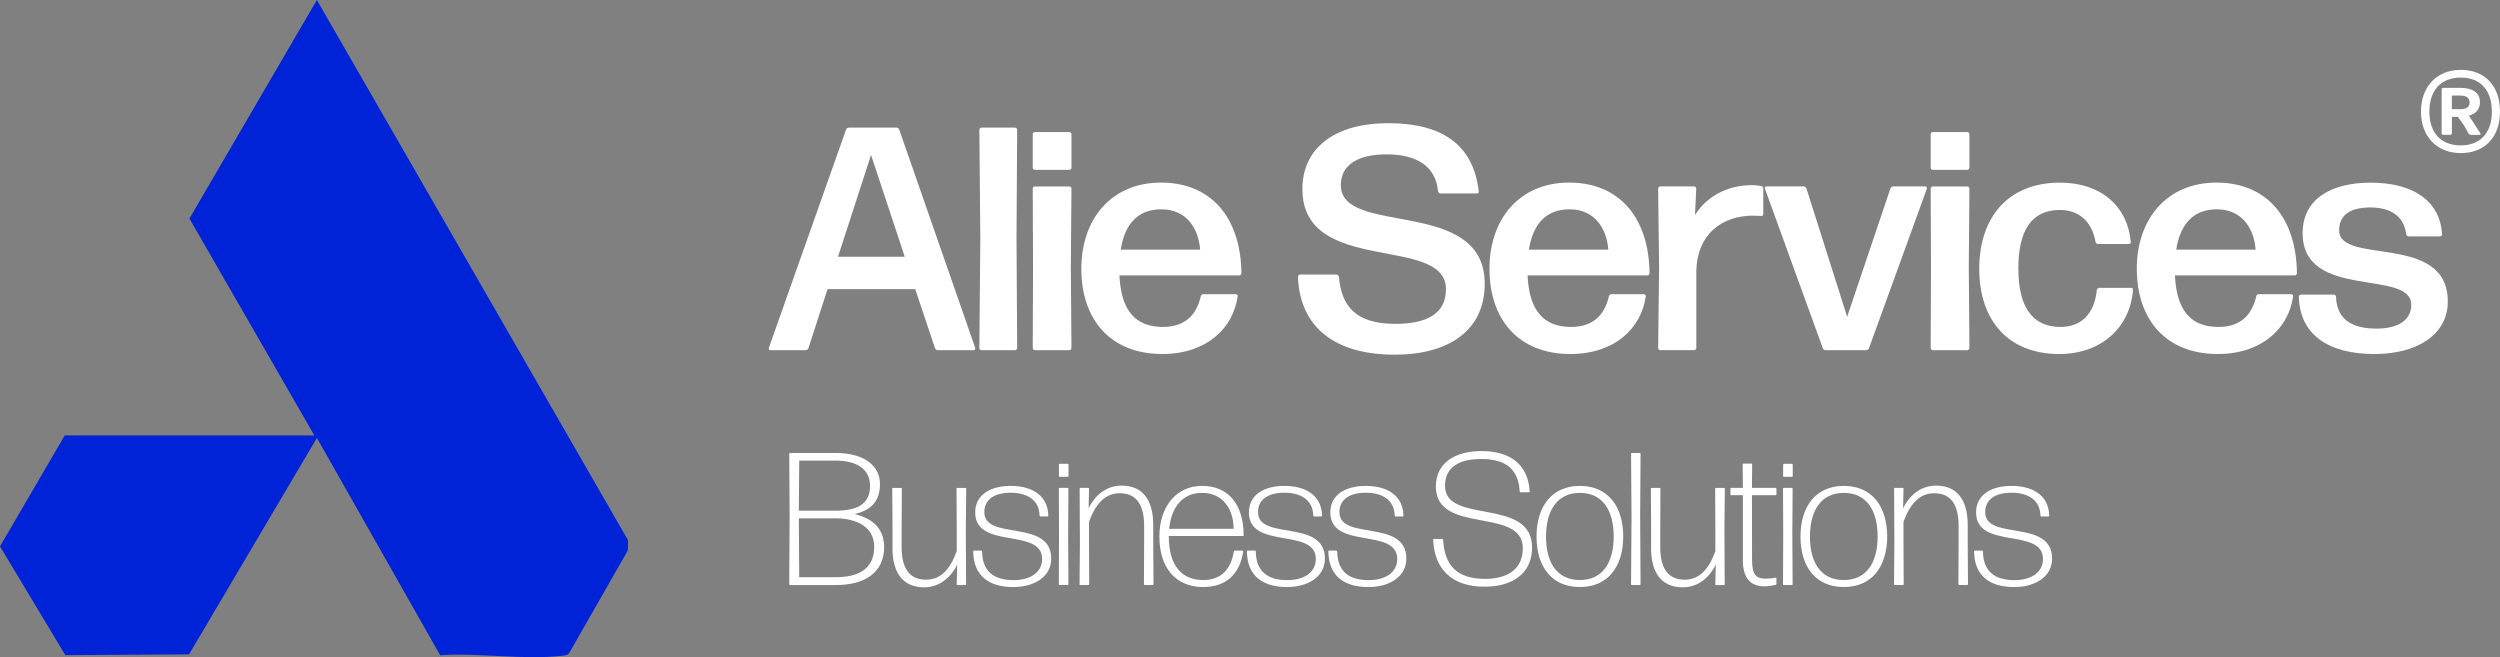 <svg width="175" height="46" viewBox="0 0 175 46" fill="none" xmlns="http://www.w3.org/2000/svg">
<rect x="0" y="0" width="175" height="46" fill="#808080" stroke="none"/>
<g clip-path="url(#clip0_30_1270)">
<path d="M55.247 40.892L55.275 36.072L55.247 31.767C55.247 31.72 55.266 31.709 55.305 31.709H58.525C60.372 31.709 61.597 32.522 61.597 33.879C61.597 35.068 61.009 35.7 59.822 35.986C61.273 36.336 61.861 37.136 61.894 38.266C61.894 40.181 60.402 40.953 58.516 40.953H55.305C55.266 40.953 55.247 40.939 55.247 40.895V40.892ZM58.497 35.748C59.967 35.748 60.904 35.312 60.904 34.024C60.904 32.822 59.956 32.242 58.497 32.242H55.946L55.918 35.748H58.497ZM58.497 40.403C60.114 40.403 61.195 39.815 61.195 38.277C61.195 36.85 59.908 36.283 58.497 36.283H55.918L55.946 40.403H58.497Z" fill="white"/>
<path d="M62.476 38.357V37.064L62.457 34.213C62.457 34.165 62.485 34.154 62.524 34.154H63.07C63.109 34.154 63.128 34.168 63.128 34.213L63.114 37.064V38.299C63.114 39.956 63.794 40.578 64.828 40.578C65.862 40.578 66.531 39.82 66.972 38.577V37.064L66.958 34.213C66.958 34.165 66.986 34.154 67.016 34.154H67.576C67.61 34.154 67.635 34.168 67.635 34.213L67.607 37.125L67.626 40.895C67.626 40.934 67.607 40.953 67.568 40.953H67.027C66.994 40.953 66.969 40.939 66.969 40.895L67.002 39.534C66.614 40.306 65.862 41.111 64.687 41.111C63.314 41.111 62.471 40.234 62.471 38.357H62.476Z" fill="white"/>
<path d="M68.123 38.607C68.123 38.568 68.142 38.541 68.181 38.541H68.688C68.722 38.541 68.746 38.568 68.746 38.607C68.766 39.973 69.537 40.609 70.948 40.609C72.11 40.609 72.948 40.081 72.948 39.129C72.948 36.905 68.264 38.507 68.264 35.867C68.264 34.651 69.298 34.013 70.751 34.013C72.205 34.013 73.344 34.654 73.383 36.086C73.383 36.125 73.364 36.153 73.325 36.153H72.831C72.793 36.153 72.773 36.125 72.773 36.095C72.734 34.954 71.855 34.49 70.749 34.49C69.642 34.49 68.902 34.94 68.902 35.85C68.902 37.885 73.586 36.281 73.586 39.107C73.586 40.353 72.424 41.094 70.934 41.094C69.207 41.094 68.15 40.295 68.125 38.613L68.123 38.607Z" fill="white"/>
<path d="M74.118 40.892L74.132 37.352L74.118 34.21C74.118 34.163 74.138 34.151 74.176 34.151H74.731C74.764 34.151 74.789 34.165 74.789 34.21L74.77 37.352L74.789 40.892C74.789 40.939 74.761 40.95 74.731 40.95H74.176C74.138 40.95 74.118 40.936 74.118 40.892ZM74.124 33.319V32.533C74.124 32.494 74.151 32.466 74.19 32.466H74.737C74.775 32.466 74.795 32.494 74.795 32.533V33.319C74.795 33.357 74.775 33.377 74.737 33.377H74.19C74.151 33.377 74.124 33.357 74.124 33.319Z" fill="white"/>
<path d="M75.569 40.892L75.594 37.98L75.574 34.21C75.574 34.171 75.594 34.151 75.632 34.151H76.173C76.206 34.151 76.231 34.165 76.231 34.21L76.204 35.57C76.586 34.798 77.338 33.993 78.511 33.993C79.883 33.993 80.727 34.87 80.727 36.747V38.041L80.746 40.892C80.746 40.939 80.721 40.95 80.688 40.95H80.133C80.094 40.95 80.075 40.936 80.075 40.892L80.089 38.041V36.805C80.089 35.148 79.409 34.526 78.38 34.526C77.352 34.526 76.678 35.287 76.231 36.528V38.041L76.245 40.892C76.245 40.939 76.226 40.95 76.187 40.95H75.632C75.594 40.95 75.566 40.936 75.566 40.892H75.569Z" fill="white"/>
<path d="M81.156 37.572C81.156 35.484 82.318 34.013 84.143 34.013C85.968 34.013 87.038 35.273 87.058 37.461C87.058 37.494 87.038 37.519 86.999 37.519H81.816C81.811 39.645 82.759 40.603 84.229 40.603C85.483 40.603 86.168 39.843 86.373 38.596C86.387 38.557 86.398 38.543 86.439 38.543H86.961C86.999 38.543 87.033 38.563 87.027 38.602C86.789 40.14 85.874 41.092 84.232 41.092C82.221 41.092 81.159 39.665 81.159 37.572H81.156ZM86.353 37.016C86.348 35.617 85.588 34.501 84.143 34.501C82.79 34.501 81.994 35.484 81.841 37.016H86.353Z" fill="white"/>
<path d="M87.282 38.607C87.282 38.568 87.302 38.541 87.341 38.541H87.848C87.881 38.541 87.906 38.568 87.906 38.607C87.926 39.973 88.697 40.609 90.108 40.609C91.27 40.609 92.108 40.081 92.108 39.129C92.108 36.905 87.424 38.507 87.424 35.867C87.424 34.651 88.458 34.013 89.911 34.013C91.364 34.013 92.504 34.654 92.543 36.086C92.543 36.125 92.524 36.153 92.485 36.153H91.991C91.952 36.153 91.933 36.125 91.933 36.095C91.894 34.954 91.015 34.49 89.909 34.49C88.802 34.49 88.061 34.94 88.061 35.85C88.061 37.885 92.745 36.281 92.745 39.107C92.745 40.353 91.584 41.094 90.094 41.094C88.367 41.094 87.31 40.295 87.285 38.613L87.282 38.607Z" fill="white"/>
<path d="M92.981 38.607C92.981 38.568 93.001 38.541 93.039 38.541H93.547C93.58 38.541 93.605 38.568 93.605 38.607C93.624 39.973 94.395 40.609 95.807 40.609C96.969 40.609 97.806 40.081 97.806 39.129C97.806 36.905 93.123 38.507 93.123 35.867C93.123 34.651 94.157 34.013 95.61 34.013C97.063 34.013 98.203 34.654 98.242 36.086C98.242 36.125 98.222 36.153 98.184 36.153H97.69C97.651 36.153 97.632 36.125 97.632 36.095C97.593 34.954 96.714 34.49 95.607 34.49C94.501 34.49 93.76 34.94 93.76 35.85C93.76 37.885 98.444 36.281 98.444 39.107C98.444 40.353 97.282 41.094 95.793 41.094C94.065 41.094 93.009 40.295 92.984 38.613L92.981 38.607Z" fill="white"/>
<path d="M100.322 37.783C100.322 37.744 100.341 37.724 100.38 37.724H100.96C100.993 37.724 101.018 37.744 101.018 37.783C101.118 39.507 101.913 40.523 103.96 40.523C105.424 40.523 106.597 39.909 106.597 38.377C106.597 35.44 100.51 37.48 100.51 34.051C100.51 32.428 101.822 31.575 103.697 31.575C105.76 31.575 106.961 32.538 107.08 34.401C107.08 34.44 107.052 34.46 107.013 34.46H106.439C106.4 34.46 106.381 34.44 106.381 34.401C106.29 32.869 105.438 32.13 103.683 32.13C102.094 32.13 101.151 32.73 101.151 34.013C101.151 36.753 107.246 34.765 107.246 38.33C107.246 40.173 105.829 41.069 103.93 41.069C101.6 41.069 100.408 39.82 100.322 37.783Z" fill="white"/>
<path d="M107.557 37.558C107.557 35.44 108.638 34.013 110.591 34.013C112.543 34.013 113.625 35.431 113.625 37.552C113.625 39.673 112.549 41.092 110.591 41.092C108.633 41.092 107.557 39.684 107.557 37.561V37.558ZM112.959 37.558C112.959 35.714 112.174 34.501 110.591 34.501C109.021 34.507 108.222 35.703 108.222 37.566C108.222 39.429 109.021 40.603 110.591 40.603C112.16 40.603 112.959 39.409 112.959 37.561V37.558Z" fill="white"/>
<path d="M114.174 40.892L114.207 36.231L114.174 31.767C114.174 31.72 114.201 31.709 114.24 31.709H114.781C114.82 31.709 114.839 31.722 114.839 31.767L114.811 36.203L114.839 40.892C114.839 40.939 114.82 40.95 114.781 40.95H114.24C114.201 40.95 114.174 40.936 114.174 40.892Z" fill="white"/>
<path d="M115.58 38.357V37.064L115.56 34.213C115.56 34.165 115.588 34.154 115.627 34.154H116.173C116.212 34.154 116.231 34.168 116.231 34.213L116.217 37.064V38.299C116.217 39.956 116.897 40.578 117.931 40.578C118.966 40.578 119.634 39.82 120.075 38.577V37.064L120.061 34.213C120.061 34.165 120.089 34.154 120.119 34.154H120.679C120.713 34.154 120.738 34.168 120.738 34.213L120.71 37.125L120.729 40.895C120.729 40.934 120.71 40.953 120.671 40.953H120.13C120.097 40.953 120.072 40.939 120.072 40.895L120.105 39.534C119.717 40.306 118.966 41.111 117.79 41.111C116.417 41.111 115.574 40.234 115.574 38.357H115.58Z" fill="white"/>
<path d="M122.002 39.182V34.665H121.19C121.151 34.665 121.131 34.637 121.131 34.607V34.21C121.131 34.171 121.151 34.151 121.19 34.151H122.002L121.988 32.508C121.988 32.461 122.008 32.45 122.047 32.45H122.593C122.632 32.45 122.651 32.464 122.651 32.508L122.637 34.151H124.293C124.332 34.151 124.351 34.171 124.351 34.21V34.607C124.351 34.64 124.332 34.665 124.293 34.665H122.637L122.643 39.173C122.643 40.203 122.906 40.506 123.58 40.506C123.819 40.506 124.101 40.486 124.285 40.434C124.323 40.428 124.351 40.448 124.351 40.486V40.875C124.351 40.914 124.337 40.928 124.312 40.934C124.101 40.981 123.796 41.044 123.533 41.044C122.648 41.044 121.997 40.609 121.997 39.176L122.002 39.182Z" fill="white"/>
<path d="M124.811 40.892L124.825 37.352L124.811 34.21C124.811 34.163 124.831 34.151 124.87 34.151H125.424C125.458 34.151 125.483 34.165 125.483 34.21L125.463 37.352L125.483 40.892C125.483 40.939 125.455 40.95 125.424 40.95H124.87C124.831 40.95 124.811 40.936 124.811 40.892ZM124.82 33.319V32.533C124.82 32.494 124.847 32.466 124.886 32.466H125.433C125.471 32.466 125.491 32.494 125.491 32.533V33.319C125.491 33.357 125.471 33.377 125.433 33.377H124.886C124.847 33.377 124.82 33.357 124.82 33.319Z" fill="white"/>
<path d="M126.034 37.558C126.034 35.44 127.116 34.013 129.068 34.013C131.021 34.013 132.102 35.431 132.102 37.552C132.102 39.673 131.026 41.092 129.068 41.092C127.11 41.092 126.034 39.684 126.034 37.561V37.558ZM131.434 37.558C131.434 35.714 130.649 34.501 129.065 34.501C127.496 34.507 126.697 35.703 126.697 37.566C126.697 39.429 127.496 40.603 129.065 40.603C130.635 40.603 131.434 39.409 131.434 37.561V37.558Z" fill="white"/>
<path d="M132.582 40.892L132.607 37.98L132.587 34.21C132.587 34.171 132.607 34.151 132.646 34.151H133.186C133.22 34.151 133.245 34.165 133.245 34.21L133.217 35.57C133.6 34.798 134.351 33.993 135.524 33.993C136.897 33.993 137.74 34.87 137.74 36.747V38.041L137.759 40.892C137.759 40.939 137.732 40.95 137.701 40.95H137.146C137.108 40.95 137.088 40.936 137.088 40.892L137.102 38.041V36.805C137.102 35.148 136.423 34.526 135.394 34.526C134.365 34.526 133.691 35.287 133.245 36.528V38.041L133.258 40.892C133.258 40.939 133.239 40.95 133.2 40.95H132.646C132.607 40.95 132.579 40.936 132.579 40.892H132.582Z" fill="white"/>
<path d="M138.184 38.607C138.184 38.568 138.203 38.541 138.242 38.541H138.749C138.783 38.541 138.808 38.568 138.808 38.607C138.827 39.973 139.598 40.609 141.009 40.609C142.171 40.609 143.009 40.081 143.009 39.129C143.009 36.905 138.325 38.507 138.325 35.867C138.325 34.651 139.359 34.013 140.813 34.013C142.266 34.013 143.405 34.654 143.444 36.086C143.444 36.125 143.425 36.153 143.386 36.153H142.892C142.854 36.153 142.834 36.125 142.834 36.095C142.795 34.954 141.916 34.49 140.81 34.49C139.703 34.49 138.963 34.94 138.963 35.85C138.963 37.885 143.647 36.281 143.647 39.107C143.647 40.353 142.485 41.094 140.996 41.094C139.268 41.094 138.211 40.295 138.186 38.613L138.184 38.607Z" fill="white"/>
<path d="M65.643 24.513C65.555 24.513 65.466 24.446 65.444 24.358L64.066 20.241H57.928L56.595 24.358C56.572 24.446 56.484 24.513 56.395 24.513H53.927C53.838 24.513 53.794 24.446 53.816 24.358L59.218 9.089C59.24 9 59.329 8.934 59.418 8.934H62.754C62.843 8.934 62.931 9 62.953 9.089L68.267 24.358C68.289 24.446 68.245 24.513 68.156 24.513H65.643ZM63.331 17.97L60.973 10.846L58.661 17.97H63.331Z" fill="white"/>
<path d="M68.71 24.513C68.622 24.513 68.555 24.446 68.555 24.358L68.622 16.679L68.555 9.089C68.555 9 68.622 8.934 68.71 8.934H71.046C71.134 8.934 71.201 9 71.201 9.089L71.156 16.679L71.201 24.358C71.201 24.446 71.134 24.513 71.046 24.513H68.71Z" fill="white"/>
<path d="M72.446 11.893C72.357 11.893 72.291 11.826 72.291 11.738V9.4C72.291 9.311 72.357 9.245 72.446 9.245H74.847C74.936 9.245 75.003 9.311 75.003 9.4V11.738C75.003 11.826 74.936 11.893 74.847 11.893H72.446ZM72.446 24.513C72.357 24.513 72.291 24.447 72.291 24.358L72.313 18.703L72.291 13.206C72.291 13.117 72.357 13.051 72.446 13.051H74.847C74.936 13.051 75.003 13.117 75.003 13.206L74.958 18.703L75.003 24.358C75.003 24.447 74.936 24.513 74.847 24.513H72.446Z" fill="white"/>
<path d="M86.5 20.596C86.589 20.596 86.656 20.663 86.633 20.751C86.323 22.978 84.454 24.78 81.364 24.78C77.673 24.78 75.693 22.309 75.693 18.814C75.693 15.319 77.806 12.781 81.273 12.781C84.739 12.781 86.855 15.185 86.9 19.125C86.9 19.213 86.833 19.28 86.744 19.28H78.361C78.472 21.729 79.473 22.886 81.406 22.886C82.806 22.886 83.719 22.195 84.052 20.749C84.052 20.66 84.14 20.593 84.229 20.593H86.498L86.5 20.596ZM81.295 14.652C79.695 14.652 78.738 15.632 78.45 17.478H84.01C83.899 15.988 83.053 14.652 81.298 14.652H81.295Z" fill="white"/>
<path d="M97.615 24.827C93.591 24.827 90.99 23.025 90.857 19.374C90.857 19.286 90.924 19.219 91.012 19.219H93.547C93.636 19.219 93.702 19.286 93.724 19.374C93.902 21.401 94.859 22.67 97.682 22.67C99.839 22.67 101.217 21.978 101.217 20.243C101.217 16.393 91.168 19.33 91.168 13.231C91.168 10.36 93.436 8.623 97.171 8.623C100.907 8.623 103.131 10.091 103.508 13.386C103.53 13.475 103.464 13.542 103.375 13.542H100.84C100.752 13.542 100.685 13.475 100.663 13.386C100.507 11.718 99.284 10.805 97.061 10.805C95.147 10.805 93.858 11.474 93.858 12.964C93.858 16.593 103.93 13.745 103.93 19.866C103.93 23.117 101.439 24.829 97.615 24.829V24.827Z" fill="white"/>
<path d="M115.069 20.596C115.158 20.596 115.225 20.663 115.202 20.751C114.892 22.978 113.023 24.78 109.933 24.78C106.242 24.78 104.262 22.309 104.262 18.814C104.262 15.319 106.375 12.781 109.842 12.781C113.308 12.781 115.424 15.185 115.469 19.125C115.469 19.213 115.402 19.28 115.313 19.28H106.93C107.041 21.729 108.042 22.886 109.975 22.886C111.375 22.886 112.288 22.195 112.621 20.749C112.621 20.66 112.709 20.593 112.798 20.593H115.067L115.069 20.596ZM109.867 14.652C108.267 14.652 107.31 15.632 107.022 17.478H112.582C112.471 15.988 111.625 14.652 109.87 14.652H109.867Z" fill="white"/>
<path d="M116.226 24.513C116.137 24.513 116.07 24.447 116.07 24.358L116.137 18.725L116.07 13.203C116.07 13.114 116.137 13.048 116.226 13.048H118.583C118.672 13.048 118.738 13.114 118.738 13.203L118.649 15.052C119.517 13.672 121.007 12.959 122.651 12.959C122.851 12.959 123.073 12.981 123.275 13.026C123.364 13.026 123.43 13.114 123.43 13.203V14.983C123.43 15.072 123.364 15.138 123.275 15.116C123.12 15.116 122.92 15.094 122.72 15.094C120.563 15.094 118.808 16.363 118.741 18.966V24.352C118.741 24.441 118.674 24.508 118.586 24.508H116.229L116.226 24.513Z" fill="white"/>
<path d="M130.835 24.357C130.813 24.446 130.724 24.513 130.635 24.513H127.79C127.701 24.513 127.612 24.446 127.59 24.357L123.544 13.206C123.522 13.117 123.566 13.05 123.655 13.05H126.256C126.345 13.05 126.434 13.117 126.456 13.206L129.301 22.175L132.324 13.206C132.346 13.117 132.435 13.05 132.524 13.05H134.77C134.859 13.05 134.903 13.117 134.881 13.206L130.835 24.357Z" fill="white"/>
<path d="M135.302 11.893C135.214 11.893 135.147 11.826 135.147 11.738V9.4C135.147 9.311 135.214 9.245 135.302 9.245H137.704C137.793 9.245 137.859 9.311 137.859 9.4V11.738C137.859 11.826 137.793 11.893 137.704 11.893H135.302ZM135.302 24.513C135.214 24.513 135.147 24.447 135.147 24.358L135.169 18.703L135.147 13.206C135.147 13.117 135.214 13.051 135.302 13.051H137.704C137.793 13.051 137.859 13.117 137.859 13.206L137.815 18.703L137.859 24.358C137.859 24.447 137.793 24.513 137.704 24.513H135.302Z" fill="white"/>
<path d="M144.151 24.782C140.593 24.782 138.547 22.445 138.547 18.817C138.547 15.188 140.593 12.784 144.196 12.784C147.085 12.784 148.932 14.453 149.154 16.923C149.176 17.012 149.11 17.079 149.021 17.079H146.864C146.775 17.079 146.708 17.012 146.686 16.923C146.42 15.455 145.485 14.697 144.196 14.697C142.216 14.697 141.284 16.121 141.284 18.792C141.284 21.462 142.241 22.864 144.196 22.886C145.663 22.909 146.62 21.973 146.775 20.305C146.797 20.216 146.864 20.149 146.952 20.149H149.176C149.265 20.149 149.332 20.216 149.309 20.305C149.11 22.886 147.13 24.78 144.151 24.78V24.782Z" fill="white"/>
<path d="M160.383 20.596C160.471 20.596 160.538 20.663 160.516 20.751C160.205 22.978 158.336 24.78 155.247 24.78C151.556 24.78 149.576 22.309 149.576 18.814C149.576 15.319 151.689 12.781 155.158 12.781C158.627 12.781 160.74 15.185 160.785 19.125C160.785 19.213 160.718 19.28 160.63 19.28H152.246C152.357 21.729 153.358 22.886 155.291 22.886C156.692 22.886 157.604 22.195 157.937 20.749C157.937 20.66 158.026 20.593 158.114 20.593H160.383V20.596ZM155.18 14.652C153.58 14.652 152.623 15.632 152.335 17.478H157.895C157.784 15.988 156.938 14.652 155.183 14.652H155.18Z" fill="white"/>
<path d="M166.209 24.782C162.962 24.782 160.984 23.402 160.918 20.776C160.918 20.687 160.984 20.621 161.073 20.621H163.364C163.453 20.621 163.519 20.687 163.519 20.776C163.586 22.311 164.565 23.003 166.364 23.003C167.876 23.003 168.788 22.403 168.788 21.334C168.788 18.797 161.184 21.046 161.184 16.326C161.184 14.011 163.053 12.787 165.943 12.787C168.832 12.787 170.79 13.989 170.946 16.393C170.946 16.482 170.879 16.548 170.79 16.548H168.611C168.522 16.548 168.455 16.482 168.433 16.393C168.278 15.191 167.432 14.522 165.921 14.522C164.587 14.522 163.741 15.01 163.741 16.123C163.741 18.594 171.345 16.257 171.345 21.109C171.345 23.447 169.165 24.782 166.209 24.782Z" fill="white"/>
<path d="M172.252 10.716C170.574 10.716 169.468 9.542 169.468 7.812C169.468 6.083 170.557 4.892 172.252 4.892C173.946 4.892 175 6.016 175 7.812C175 9.608 173.927 10.716 172.252 10.716ZM172.252 10.177C173.627 10.177 174.431 9.289 174.431 7.812C174.431 6.335 173.644 5.43 172.252 5.43C170.86 5.43 170.055 6.335 170.055 7.812C170.055 9.289 170.86 10.177 172.252 10.177ZM172.471 8.767L172.052 8.179H171.633V9.319C171.633 9.386 171.583 9.436 171.517 9.436H171.032C170.965 9.436 170.915 9.386 170.915 9.319V6.266C170.915 6.199 170.965 6.149 171.032 6.149H172.205C173.075 6.149 173.597 6.485 173.597 7.157C173.597 7.643 173.311 7.962 172.826 8.098L173.63 9.339C173.663 9.389 173.63 9.439 173.58 9.439H172.959C172.892 9.439 172.826 9.389 172.793 9.339L172.474 8.767H172.471ZM172.235 6.688H171.631V7.645H172.235C172.604 7.645 172.873 7.512 172.873 7.176C172.873 6.84 172.637 6.691 172.235 6.691V6.688Z" fill="white"/>
<path d="M22.002 30.476L13.261 15.299L22.18 0L43.966 37.822L43.949 38.532L39.903 45.609C39.775 45.889 39.562 45.875 39.304 45.906C36.703 46.208 33.477 45.684 30.812 45.867L22.183 30.657L13.231 45.808L4.573 45.861L0 38.246L4.534 30.476H22.002Z" fill="#0123D7"/>
</g>
<defs>
<clipPath id="clip0_30_1270">
<rect width="175" height="46" fill="white"/>
</clipPath>
</defs>
</svg>
